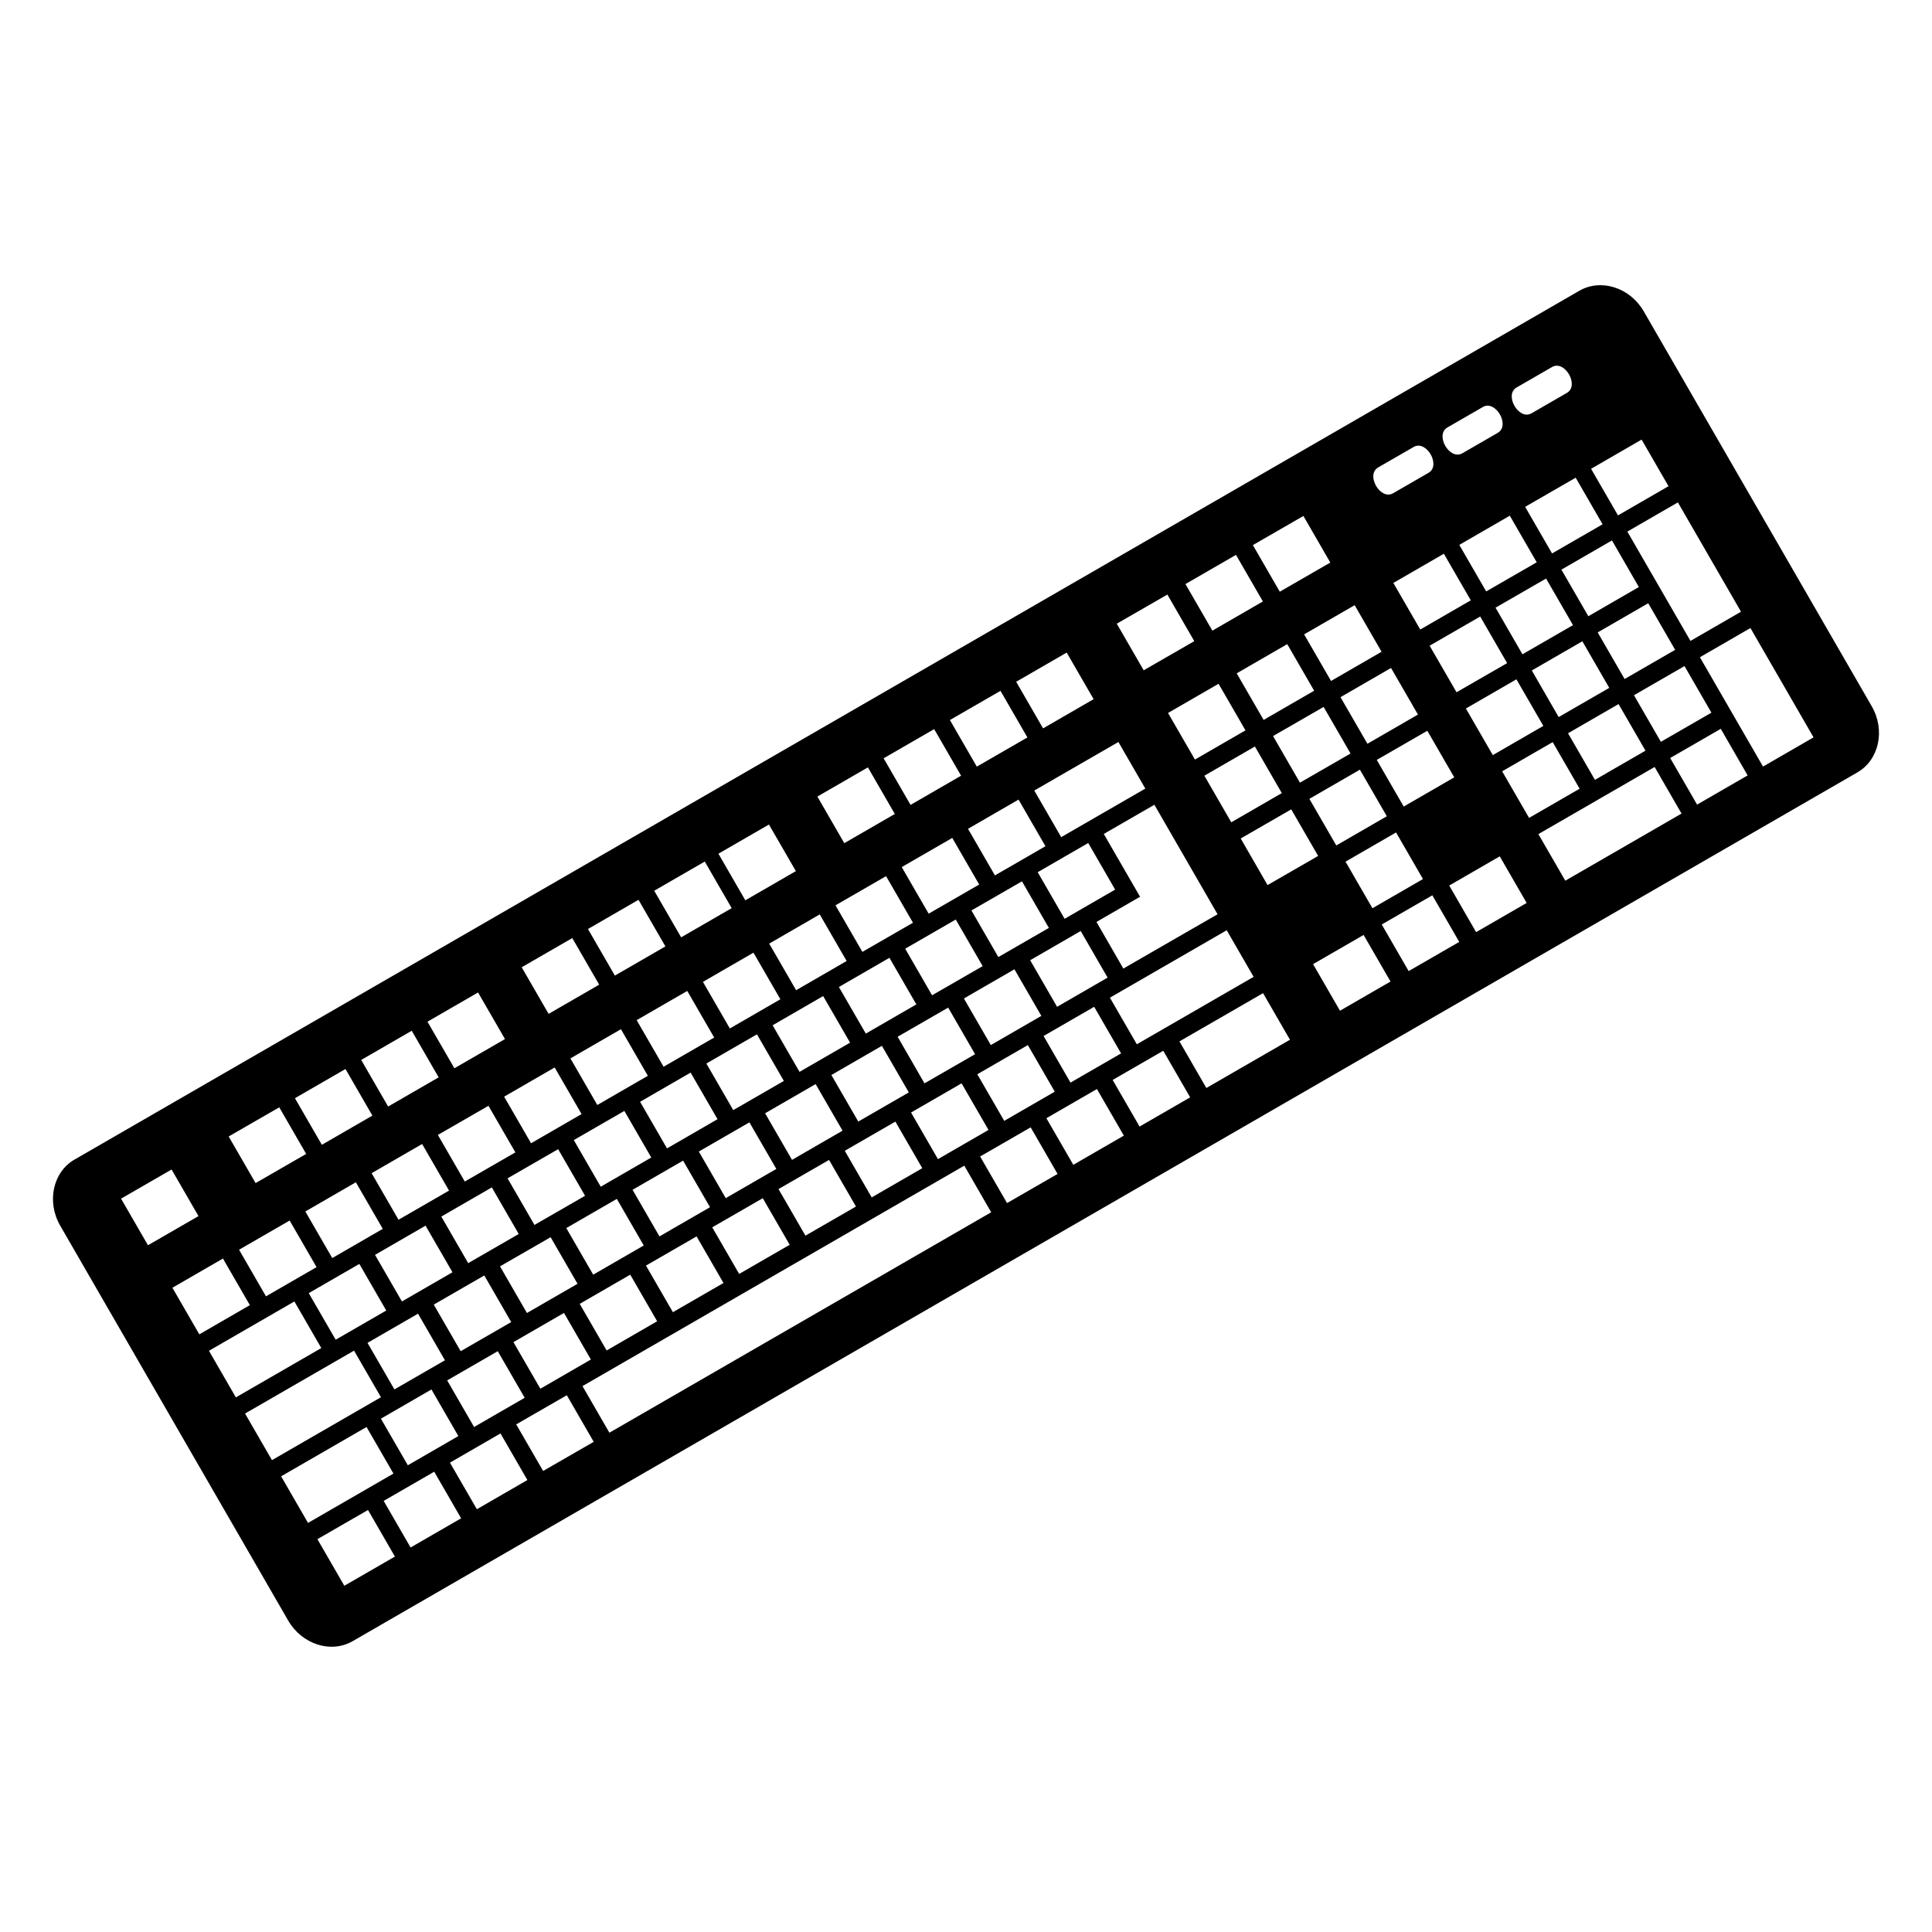 <?xml version="1.0" encoding="UTF-8"?>
<!-- Uploaded to: SVG Find, www.svgrepo.com, Generator: SVG Find Mixer Tools -->
<svg fill="#000000" width="800px" height="800px" version="1.1" viewBox="144 144 512 512" xmlns="http://www.w3.org/2000/svg">
 <path d="m163.77 451.29 398.78-230.24c5.742-3.309 13.438-0.848 17.078 5.488l60.398 104.62c3.656 6.332 1.949 14.223-3.793 17.531l-398.78 230.24c-5.742 3.309-13.438 0.848-17.094-5.488l-60.398-104.62c-3.656-6.332-1.949-14.223 3.793-17.531zm25.922 33.977 13.391-7.738 7.133 12.348-13.391 7.738zm356.22-238.58 9.402-5.426c3.371-1.949 7.316 4.898 3.945 6.848l-9.402 5.426c-3.371 1.949-7.316-4.898-3.945-6.848zm-18.332 10.594c3.129-1.812 6.258-3.613 9.402-5.426 3.371-1.949 7.332 4.898 3.945 6.848-3.129 1.812-6.273 3.613-9.402 5.426-3.371 1.949-7.332-4.898-3.945-6.848zm-18.348 10.594 9.402-5.426c3.371-1.949 7.332 4.898 3.945 6.848l-9.402 5.426c-3.371 1.949-7.332-4.898-3.945-6.848zm-33.207 20.586c4.457-2.57 8.934-5.152 13.391-7.723 2.371 4.109 4.762 8.223 7.133 12.348-4.457 2.57-8.934 5.152-13.391 7.723-2.371-4.109-4.762-8.223-7.133-12.348zm-17.867 10.324c4.457-2.57 8.934-5.152 13.391-7.738 2.371 4.109 4.762 8.238 7.133 12.348-4.457 2.586-8.934 5.152-13.391 7.738-2.371-4.109-4.762-8.223-7.133-12.348zm-18.199 10.504c4.473-2.57 8.934-5.152 13.406-7.723 2.371 4.109 4.746 8.223 7.133 12.348-4.473 2.57-8.934 5.152-13.406 7.723-2.371-4.109-4.746-8.223-7.133-12.348zm-105.57 60.957c4.457-2.586 8.934-5.152 13.391-7.738 2.371 4.109 4.762 8.223 7.133 12.348-4.457 2.57-8.934 5.152-13.391 7.738-2.371-4.109-4.762-8.238-7.133-12.348zm26.223-15.145c4.457-2.57 8.934-5.152 13.391-7.738 2.371 4.109 4.762 8.238 7.133 12.348-4.457 2.586-8.934 5.152-13.391 7.738-2.371-4.109-4.762-8.223-7.133-12.348zm17.562-10.141c4.457-2.57 8.934-5.152 13.391-7.738 2.371 4.109 4.762 8.238 7.133 12.348-4.473 2.586-8.934 5.152-13.391 7.738-2.371-4.109-4.762-8.223-7.133-12.348zm17.562-10.141c4.473-2.57 8.934-5.152 13.406-7.738 2.371 4.109 4.746 8.223 7.133 12.348-4.473 2.57-8.934 5.152-13.406 7.738-2.371-4.109-4.746-8.223-7.133-12.348zm17.562-10.141c4.457-2.57 8.934-5.152 13.391-7.738 2.371 4.109 4.762 8.223 7.133 12.348-4.457 2.57-8.934 5.152-13.391 7.738-2.371-4.109-4.762-8.238-7.133-12.348zm-95.918 55.379c4.457-2.586 8.934-5.152 13.391-7.738 2.371 4.109 4.762 8.223 7.133 12.348-4.473 2.57-8.934 5.152-13.391 7.738-2.371-4.109-4.762-8.238-7.133-12.348zm-17.562 10.141c4.457-2.57 8.934-5.152 13.391-7.738 2.371 4.109 4.762 8.223 7.133 12.348-4.457 2.57-8.934 5.152-13.391 7.738-2.371-4.109-4.762-8.223-7.133-12.348zm-17.562 10.141c4.473-2.57 8.934-5.152 13.406-7.738 2.371 4.109 4.746 8.223 7.133 12.348-4.473 2.57-8.934 5.152-13.406 7.738-2.371-4.109-4.746-8.223-7.133-12.348zm-24.969 14.418c4.473-2.57 8.934-5.152 13.406-7.738 2.371 4.109 4.746 8.223 7.133 12.348-4.473 2.57-8.934 5.152-13.406 7.738-2.371-4.109-4.746-8.223-7.133-12.348zm-17.562 10.141c4.457-2.57 8.934-5.152 13.391-7.738 2.371 4.109 4.762 8.238 7.133 12.348-4.457 2.586-8.934 5.152-13.391 7.738-2.371-4.109-4.762-8.223-7.133-12.348zm-17.562 10.141c4.457-2.57 8.934-5.152 13.391-7.738 2.371 4.109 4.762 8.238 7.133 12.348-4.457 2.586-8.934 5.152-13.391 7.738-2.371-4.109-4.762-8.223-7.133-12.348zm-17.562 10.141c4.473-2.57 8.934-5.152 13.406-7.723 2.371 4.109 4.746 8.223 7.133 12.348-4.473 2.57-8.934 5.152-13.406 7.723-2.371-4.109-4.746-8.223-7.133-12.348zm-28.52 16.477 13.391-7.723 7.133 12.348-13.391 7.723zm418.41-143.48c4.457-2.57 8.934-5.152 13.391-7.738 5.578 9.656 11.156 19.316 16.73 28.973-4.457 2.57-8.934 5.152-13.391 7.738-5.578-9.656-11.156-19.316-16.73-28.973zm-19.227-33.297c4.457-2.57 8.934-5.152 13.391-7.738 5.578 9.656 11.156 19.316 16.73 28.973-4.457 2.57-8.934 5.152-13.391 7.738-5.578-9.656-11.156-19.316-16.73-28.973zm-9.613-16.641c4.457-2.57 8.934-5.152 13.391-7.738 2.371 4.109 4.762 8.238 7.133 12.348-4.457 2.586-8.934 5.152-13.391 7.738-2.371-4.109-4.762-8.223-7.133-12.348zm11.367 60.004c4.457-2.57 8.934-5.152 13.391-7.723 2.371 4.109 4.746 8.223 7.133 12.348-4.473 2.57-8.934 5.152-13.391 7.723-2.371-4.109-4.762-8.223-7.133-12.348zm-9.613-16.641c4.457-2.57 8.934-5.152 13.391-7.738 2.371 4.109 4.762 8.223 7.133 12.348-4.457 2.57-8.934 5.152-13.391 7.738-2.371-4.109-4.762-8.238-7.133-12.348zm-9.613-16.641c4.473-2.57 8.934-5.152 13.391-7.738 2.371 4.109 4.762 8.238 7.133 12.348-4.457 2.586-8.934 5.152-13.391 7.738-2.371-4.109-4.746-8.223-7.133-12.348zm28.824 49.922c4.473-2.57 8.934-5.152 13.406-7.738 2.371 4.109 4.746 8.238 7.117 12.348-4.457 2.586-8.934 5.152-13.391 7.738-2.371-4.109-4.746-8.223-7.133-12.348zm-38.438-66.562c4.457-2.57 8.934-5.152 13.391-7.723 2.371 4.109 4.746 8.223 7.133 12.348-4.473 2.57-8.934 5.152-13.391 7.723-2.371-4.109-4.762-8.223-7.133-12.348zm11.367 60.004c4.473-2.586 8.934-5.152 13.391-7.738 2.371 4.109 4.762 8.223 7.133 12.348-4.457 2.57-8.934 5.152-13.391 7.738-2.371-4.109-4.746-8.238-7.133-12.348zm-9.598-16.641c4.457-2.57 8.934-5.152 13.391-7.738 2.371 4.109 4.746 8.238 7.133 12.348-4.473 2.57-8.934 5.152-13.406 7.738-2.371-4.109-4.746-8.223-7.117-12.348zm-9.613-16.641c4.457-2.57 8.934-5.152 13.391-7.723 2.371 4.109 4.762 8.223 7.133 12.348-4.457 2.57-8.934 5.152-13.391 7.723-2.371-4.109-4.762-8.223-7.133-12.348zm-9.613-16.641c4.457-2.586 8.934-5.152 13.391-7.738 2.371 4.109 4.762 8.223 7.133 12.348-4.457 2.57-8.934 5.152-13.391 7.723-2.371-4.109-4.762-8.223-7.133-12.348zm11.367 60.004c4.457-2.57 8.934-5.152 13.391-7.738 2.371 4.109 4.762 8.223 7.133 12.348-4.457 2.57-8.934 5.152-13.391 7.738-2.371-4.109-4.762-8.223-7.133-12.348zm-9.613-16.641c4.457-2.57 8.934-5.152 13.391-7.738 2.371 4.109 4.762 8.238 7.133 12.348-4.457 2.586-8.934 5.152-13.391 7.738-2.371-4.109-4.762-8.223-7.133-12.348zm-9.613-16.641c4.473-2.586 8.934-5.152 13.406-7.738 2.371 4.109 4.746 8.223 7.133 12.348-4.473 2.57-8.934 5.152-13.406 7.723-2.371-4.109-4.746-8.223-7.133-12.348zm28.824 49.922c10.277-5.941 20.539-11.863 30.805-17.789 2.371 4.109 4.762 8.238 7.133 12.348-10.262 5.926-20.527 11.852-30.805 17.789-2.371-4.109-4.746-8.238-7.133-12.348zm-38.438-66.562c4.457-2.57 8.934-5.152 13.391-7.738 2.371 4.109 4.762 8.223 7.133 12.348-4.473 2.57-8.934 5.152-13.391 7.738-2.371-4.109-4.762-8.238-7.133-12.348zm-4.383 46.898c4.473-2.57 8.934-5.152 13.391-7.723 2.371 4.109 4.762 8.223 7.133 12.348-4.457 2.586-8.934 5.152-13.391 7.738-2.371-4.109-4.746-8.223-7.133-12.348zm-17.867 10.324c4.473-2.57 8.934-5.152 13.391-7.738 2.371 4.109 4.762 8.238 7.133 12.348-4.457 2.586-8.934 5.152-13.391 7.738-2.371-4.109-4.762-8.223-7.133-12.348zm-18.199 10.504c4.457-2.57 8.934-5.152 13.391-7.723 2.371 4.109 4.746 8.223 7.133 12.348-4.473 2.57-8.934 5.152-13.406 7.723-2.371-4.109-4.746-8.223-7.117-12.348zm26.449-37.453c4.457-2.586 8.934-5.152 13.391-7.738 2.371 4.109 4.746 8.223 7.133 12.348-4.473 2.57-8.934 5.152-13.391 7.738-2.371-4.109-4.762-8.238-7.133-12.348zm-17.879 10.309c4.473-2.57 8.934-5.152 13.406-7.723 2.371 4.109 4.746 8.223 7.133 12.348-4.473 2.57-8.934 5.152-13.406 7.723-2.371-4.109-4.746-8.223-7.133-12.348zm-18.199 10.504c4.457-2.586 8.934-5.152 13.391-7.738 2.371 4.109 4.762 8.223 7.133 12.348-4.457 2.57-8.934 5.152-13.391 7.738-2.371-4.109-4.762-8.238-7.133-12.348zm37.41 22.777c4.457-2.57 8.934-5.152 13.391-7.738 2.371 4.109 4.762 8.223 7.133 12.348-4.457 2.57-8.934 5.152-13.391 7.738-2.371-4.109-4.762-8.238-7.133-12.348zm27.477 6.332c4.457-2.586 8.934-5.152 13.391-7.738 2.371 4.109 4.746 8.223 7.133 12.348-4.473 2.57-8.934 5.152-13.391 7.738-2.371-4.109-4.762-8.238-7.133-12.348zm-17.879 10.324c4.473-2.586 8.934-5.152 13.406-7.738 2.371 4.109 4.746 8.223 7.133 12.348-4.473 2.57-8.934 5.152-13.406 7.738-2.371-4.109-4.746-8.238-7.133-12.348zm-18.199 10.504c4.457-2.57 8.934-5.152 13.391-7.738 2.371 4.109 4.762 8.223 7.133 12.348-4.457 2.57-8.934 5.152-13.391 7.738-2.371-4.109-4.762-8.223-7.133-12.348zm-2.371-87.391c4.457-2.57 8.934-5.152 13.391-7.738 2.371 4.109 4.762 8.223 7.133 12.348-4.457 2.57-8.934 5.152-13.391 7.738-2.371-4.109-4.762-8.223-7.133-12.348zm-17.867 10.324c4.457-2.586 8.934-5.152 13.391-7.738 2.371 4.109 4.762 8.223 7.133 12.348-4.457 2.57-8.934 5.152-13.391 7.738-2.371-4.109-4.762-8.238-7.133-12.348zm-18.199 10.504c4.473-2.57 8.934-5.152 13.391-7.738 2.371 4.109 4.762 8.238 7.133 12.348-4.457 2.57-8.934 5.152-13.391 7.738-2.371-4.109-4.746-8.223-7.133-12.348zm-15.402 75.453c10.324-5.957 20.633-11.91 30.953-17.867 2.371 4.109 4.762 8.223 7.133 12.348-10.324 5.957-20.633 11.91-30.953 17.867-2.371-4.109-4.746-8.223-7.133-12.348zm-17.578 10.156c4.473-2.586 8.934-5.152 13.406-7.738 2.371 4.109 4.746 8.223 7.133 12.348-4.473 2.57-8.934 5.152-13.406 7.738-2.371-4.109-4.746-8.238-7.133-12.348zm-17.562 10.141c4.457-2.57 8.934-5.152 13.391-7.738 2.371 4.109 4.762 8.223 7.133 12.348-4.457 2.57-8.934 5.152-13.391 7.738-2.371-4.109-4.762-8.223-7.133-12.348zm-17.562 10.141c4.473-2.57 8.934-5.152 13.391-7.738 2.371 4.109 4.762 8.238 7.133 12.348-4.457 2.586-8.934 5.152-13.391 7.738-2.371-4.109-4.762-8.223-7.133-12.348zm-17.562 10.141c4.473-2.57 8.934-5.152 13.406-7.738 2.371 4.109 4.746 8.238 7.133 12.348-4.473 2.586-8.934 5.152-13.406 7.738-2.371-4.109-4.746-8.223-7.133-12.348zm-17.562 10.141c4.457-2.57 8.934-5.152 13.391-7.723 2.371 4.109 4.762 8.223 7.133 12.348-4.457 2.57-8.934 5.152-13.391 7.723-2.371-4.109-4.762-8.223-7.133-12.348zm-17.562 10.141c4.473-2.57 8.934-5.152 13.391-7.723 2.371 4.109 4.762 8.223 7.133 12.348-4.457 2.57-8.934 5.152-13.391 7.723-2.371-4.109-4.762-8.223-7.133-12.348zm-17.562 10.141c4.473-2.586 8.934-5.152 13.406-7.738 2.371 4.109 4.746 8.223 7.133 12.348-4.473 2.57-8.934 5.152-13.406 7.738-2.371-4.109-4.746-8.238-7.133-12.348zm-17.562 10.141c4.457-2.586 8.934-5.152 13.391-7.738 2.371 4.109 4.762 8.223 7.133 12.348-4.457 2.57-8.934 5.152-13.391 7.738-2.371-4.109-4.762-8.238-7.133-12.348zm-17.562 10.141c4.473-2.57 8.934-5.152 13.391-7.738 2.371 4.109 4.762 8.223 7.133 12.348-4.457 2.57-8.934 5.152-13.391 7.738-2.371-4.109-4.762-8.223-7.133-12.348zm-17.562 10.141c4.473-2.57 8.934-5.152 13.406-7.738 2.371 4.109 4.746 8.238 7.133 12.348-4.473 2.586-8.934 5.152-13.406 7.738-2.371-4.109-4.746-8.223-7.133-12.348zm-17.562 10.141c4.457-2.57 8.934-5.152 13.391-7.738 2.371 4.109 4.762 8.238 7.133 12.348-4.457 2.586-8.934 5.152-13.391 7.738-2.371-4.109-4.762-8.223-7.133-12.348zm-26.449 15.281c7.543-4.352 15.086-8.707 22.641-13.074 2.371 4.109 4.762 8.223 7.133 12.348-7.543 4.352-15.086 8.707-22.641 13.074-2.371-4.109-4.762-8.223-7.133-12.348zm238.07-115.26 22.156-12.785 7.133 12.348-22.156 12.785zm-17.699 10.219c4.473-2.57 8.934-5.152 13.406-7.738 2.371 4.109 4.746 8.238 7.133 12.348-4.473 2.586-8.934 5.152-13.406 7.738-2.371-4.109-4.746-8.223-7.133-12.348zm-17.562 10.141c4.457-2.57 8.934-5.152 13.391-7.738 2.371 4.109 4.762 8.238 7.133 12.348-4.457 2.586-8.934 5.152-13.391 7.738-2.371-4.109-4.762-8.223-7.133-12.348zm-17.562 10.141c4.473-2.57 8.934-5.152 13.391-7.723 2.371 4.109 4.762 8.223 7.133 12.348-4.457 2.57-8.934 5.152-13.391 7.723-2.371-4.109-4.746-8.223-7.133-12.348zm-105.38 60.852c33.719-19.469 67.457-38.934 101.18-58.418 2.371 4.109 4.762 8.223 7.133 12.348-33.719 19.469-67.457 38.934-101.18 58.418-2.371-4.109-4.746-8.223-7.133-12.348zm-17.562 10.141c4.473-2.57 8.934-5.152 13.406-7.723 2.371 4.109 4.746 8.223 7.133 12.348-4.473 2.57-8.934 5.152-13.406 7.723-2.371-4.109-4.746-8.223-7.133-12.348zm-17.562 10.141c4.457-2.586 8.934-5.152 13.391-7.738 2.371 4.109 4.762 8.223 7.133 12.348-4.457 2.57-8.934 5.152-13.391 7.738-2.371-4.109-4.762-8.238-7.133-12.348zm-17.562 10.141c4.473-2.586 8.934-5.152 13.391-7.738 2.371 4.109 4.762 8.223 7.133 12.348-4.457 2.57-8.934 5.152-13.391 7.738-2.371-4.109-4.746-8.238-7.133-12.348zm-17.562 10.141 13.406-7.738 7.133 12.348-13.406 7.738zm206.45-163.57 11.562-6.68-9.613-16.641c4.473-2.57 8.934-5.152 13.406-7.738 5.578 9.672 11.168 19.348 16.746 29.02-8.328 4.805-16.641 9.566-24.969 14.391-2.371-4.109-4.746-8.223-7.117-12.348zm-17.562 10.141c4.457-2.57 8.934-5.152 13.391-7.738 2.371 4.109 4.762 8.238 7.133 12.348-4.457 2.57-8.934 5.152-13.391 7.738-2.371-4.109-4.762-8.223-7.133-12.348zm-17.562 10.141c4.473-2.57 8.934-5.152 13.391-7.738 2.371 4.109 4.762 8.238 7.133 12.348-4.457 2.586-8.934 5.152-13.391 7.738-2.371-4.109-4.762-8.223-7.133-12.348zm-17.562 10.141c4.457-2.57 8.934-5.152 13.391-7.723 2.371 4.109 4.746 8.223 7.133 12.348-4.473 2.57-8.934 5.152-13.406 7.723-2.371-4.109-4.746-8.223-7.117-12.348zm-17.562 10.141c4.457-2.586 8.934-5.152 13.391-7.738 2.371 4.109 4.762 8.223 7.133 12.348-4.457 2.57-8.934 5.152-13.391 7.723-2.371-4.109-4.762-8.223-7.133-12.348zm-17.562 10.141c4.473-2.586 8.934-5.152 13.391-7.738 2.371 4.109 4.762 8.223 7.133 12.348-4.457 2.57-8.934 5.152-13.391 7.738-2.371-4.109-4.762-8.238-7.133-12.348zm-17.562 10.141c4.473-2.57 8.934-5.152 13.406-7.738 2.371 4.109 4.746 8.223 7.133 12.348-4.473 2.57-8.934 5.152-13.406 7.738-2.371-4.109-4.746-8.238-7.133-12.348zm-17.562 10.141c4.457-2.57 8.934-5.152 13.391-7.738 2.371 4.109 4.762 8.238 7.133 12.348-4.457 2.57-8.934 5.152-13.391 7.738-2.371-4.109-4.762-8.223-7.133-12.348zm-17.562 10.141c4.473-2.57 8.934-5.152 13.391-7.738 2.371 4.109 4.762 8.238 7.133 12.348-4.457 2.586-8.934 5.152-13.391 7.738-2.371-4.109-4.762-8.223-7.133-12.348zm-17.562 10.141c4.473-2.57 8.934-5.152 13.406-7.723 2.371 4.109 4.746 8.223 7.133 12.348-4.473 2.586-8.934 5.152-13.406 7.738-2.371-4.109-4.746-8.223-7.133-12.348zm-17.562 10.141c4.457-2.57 8.934-5.152 13.391-7.723 2.371 4.109 4.762 8.223 7.133 12.348-4.457 2.57-8.934 5.152-13.391 7.723-2.371-4.109-4.762-8.223-7.133-12.348zm-17.562 10.141c4.473-2.586 8.934-5.152 13.391-7.738 2.371 4.109 4.762 8.223 7.133 12.348-4.457 2.57-8.934 5.152-13.391 7.723-2.371-4.109-4.762-8.223-7.133-12.348zm-32.449 18.727c9.629-5.562 19.254-11.109 28.883-16.672 2.371 4.109 4.762 8.223 7.133 12.348-9.629 5.562-19.254 11.109-28.883 16.672-2.371-4.109-4.762-8.223-7.133-12.348zm210.06-143.46c4.457-2.57 8.934-5.152 13.391-7.738 2.371 4.109 4.762 8.238 7.133 12.348-4.457 2.586-8.934 5.152-13.391 7.738-2.371-4.109-4.762-8.223-7.133-12.348zm-17.562 10.141c4.473-2.57 8.934-5.152 13.391-7.723 2.371 4.109 4.762 8.223 7.133 12.348-4.457 2.57-8.934 5.152-13.391 7.723-2.371-4.109-4.762-8.223-7.133-12.348zm-17.562 10.141c4.473-2.586 8.934-5.152 13.406-7.738 2.371 4.109 4.746 8.223 7.133 12.348-4.473 2.57-8.934 5.152-13.406 7.723-2.371-4.109-4.746-8.223-7.133-12.348zm-17.562 10.141c4.457-2.586 8.934-5.152 13.391-7.738 2.371 4.109 4.762 8.223 7.133 12.348-4.457 2.57-8.934 5.152-13.391 7.738-2.371-4.109-4.762-8.238-7.133-12.348zm-17.562 10.141c4.473-2.57 8.934-5.152 13.391-7.738 2.371 4.109 4.762 8.223 7.133 12.348-4.457 2.57-8.934 5.152-13.391 7.738-2.371-4.109-4.762-8.238-7.133-12.348zm-17.562 10.141c4.473-2.57 8.934-5.152 13.406-7.738 2.371 4.109 4.746 8.223 7.133 12.348-4.473 2.57-8.934 5.152-13.406 7.738-2.371-4.109-4.746-8.223-7.133-12.348zm-17.562 10.141c4.457-2.57 8.934-5.152 13.391-7.738 2.371 4.109 4.762 8.238 7.133 12.348-4.457 2.586-8.934 5.152-13.391 7.738-2.371-4.109-4.762-8.223-7.133-12.348zm-17.562 10.141c4.473-2.57 8.934-5.152 13.391-7.723 2.371 4.109 4.762 8.223 7.133 12.348-4.457 2.586-8.934 5.152-13.391 7.738-2.371-4.109-4.762-8.223-7.133-12.348zm-17.562 10.141c4.473-2.57 8.934-5.152 13.406-7.723 2.371 4.109 4.746 8.223 7.133 12.348-4.473 2.57-8.934 5.152-13.406 7.723-2.371-4.109-4.746-8.223-7.133-12.348zm-17.562 10.141c4.457-2.586 8.934-5.152 13.391-7.738 2.371 4.109 4.762 8.223 7.133 12.348-4.457 2.57-8.934 5.152-13.391 7.723-2.371-4.109-4.762-8.223-7.133-12.348zm-17.562 10.141c4.473-2.586 8.934-5.152 13.391-7.738 2.371 4.109 4.762 8.223 7.133 12.348-4.457 2.57-8.934 5.152-13.391 7.738-2.371-4.109-4.762-8.238-7.133-12.348zm-17.562 10.141c4.473-2.57 8.934-5.152 13.406-7.738 2.371 4.109 4.746 8.223 7.133 12.348-4.473 2.57-8.934 5.152-13.406 7.738-2.371-4.109-4.746-8.238-7.133-12.348zm-26.449 15.281c7.543-4.352 15.098-8.707 22.641-13.074 2.371 4.109 4.746 8.238 7.133 12.348-7.559 4.352-15.098 8.723-22.641 13.074-2.371-4.109-4.746-8.238-7.133-12.348zm218.72-148.47 22.293-12.863 7.133 12.348-22.293 12.863zm-17.562 10.141c4.457-2.57 8.934-5.152 13.391-7.738 2.371 4.109 4.762 8.238 7.133 12.348-4.457 2.586-8.934 5.152-13.391 7.738-2.371-4.109-4.762-8.223-7.133-12.348zm-17.562 10.141c4.473-2.57 8.934-5.152 13.391-7.723 2.371 4.109 4.762 8.223 7.133 12.348-4.457 2.57-8.934 5.152-13.391 7.723-2.371-4.109-4.762-8.223-7.133-12.348zm-17.562 10.141c4.473-2.586 8.934-5.152 13.406-7.738 2.371 4.109 4.746 8.223 7.133 12.348-4.473 2.57-8.934 5.152-13.406 7.723-2.371-4.109-4.746-8.223-7.133-12.348zm-17.562 10.141c4.457-2.586 8.934-5.152 13.391-7.738 2.371 4.109 4.762 8.223 7.133 12.348-4.457 2.57-8.934 5.152-13.391 7.738-2.371-4.109-4.762-8.238-7.133-12.348zm-17.562 10.141c4.457-2.57 8.934-5.152 13.391-7.738 2.371 4.109 4.762 8.223 7.133 12.348-4.457 2.57-8.934 5.152-13.391 7.738-2.371-4.109-4.762-8.223-7.133-12.348zm-17.562 10.141c4.473-2.57 8.934-5.152 13.406-7.738 2.371 4.109 4.746 8.223 7.133 12.348-4.473 2.57-8.934 5.152-13.406 7.738-2.371-4.109-4.746-8.223-7.133-12.348zm-17.562 10.141c4.457-2.57 8.934-5.152 13.391-7.738 2.371 4.109 4.762 8.238 7.133 12.348-4.457 2.586-8.934 5.152-13.391 7.738-2.371-4.109-4.762-8.223-7.133-12.348zm-17.562 10.141c4.457-2.57 8.934-5.152 13.391-7.738 2.371 4.109 4.762 8.238 7.133 12.348-4.457 2.586-8.934 5.152-13.391 7.738-2.371-4.109-4.762-8.223-7.133-12.348zm-17.562 10.141c4.473-2.57 8.934-5.152 13.406-7.723 2.371 4.109 4.746 8.223 7.133 12.348-4.473 2.57-8.934 5.152-13.406 7.723-2.371-4.109-4.746-8.223-7.133-12.348zm-17.562 10.141c4.457-2.586 8.934-5.152 13.391-7.738 2.371 4.109 4.762 8.223 7.133 12.348-4.457 2.57-8.934 5.152-13.391 7.723-2.371-4.109-4.762-8.223-7.133-12.348zm-17.562 10.141c4.457-2.586 8.934-5.152 13.391-7.738 2.371 4.109 4.762 8.223 7.133 12.348-4.457 2.57-8.934 5.152-13.391 7.738-2.371-4.109-4.762-8.238-7.133-12.348zm-17.562 10.141c4.473-2.57 8.934-5.152 13.406-7.738 2.371 4.109 4.746 8.223 7.133 12.348-4.473 2.57-8.934 5.152-13.406 7.738-2.371-4.109-4.746-8.223-7.133-12.348z" fill-rule="evenodd"/>
</svg>